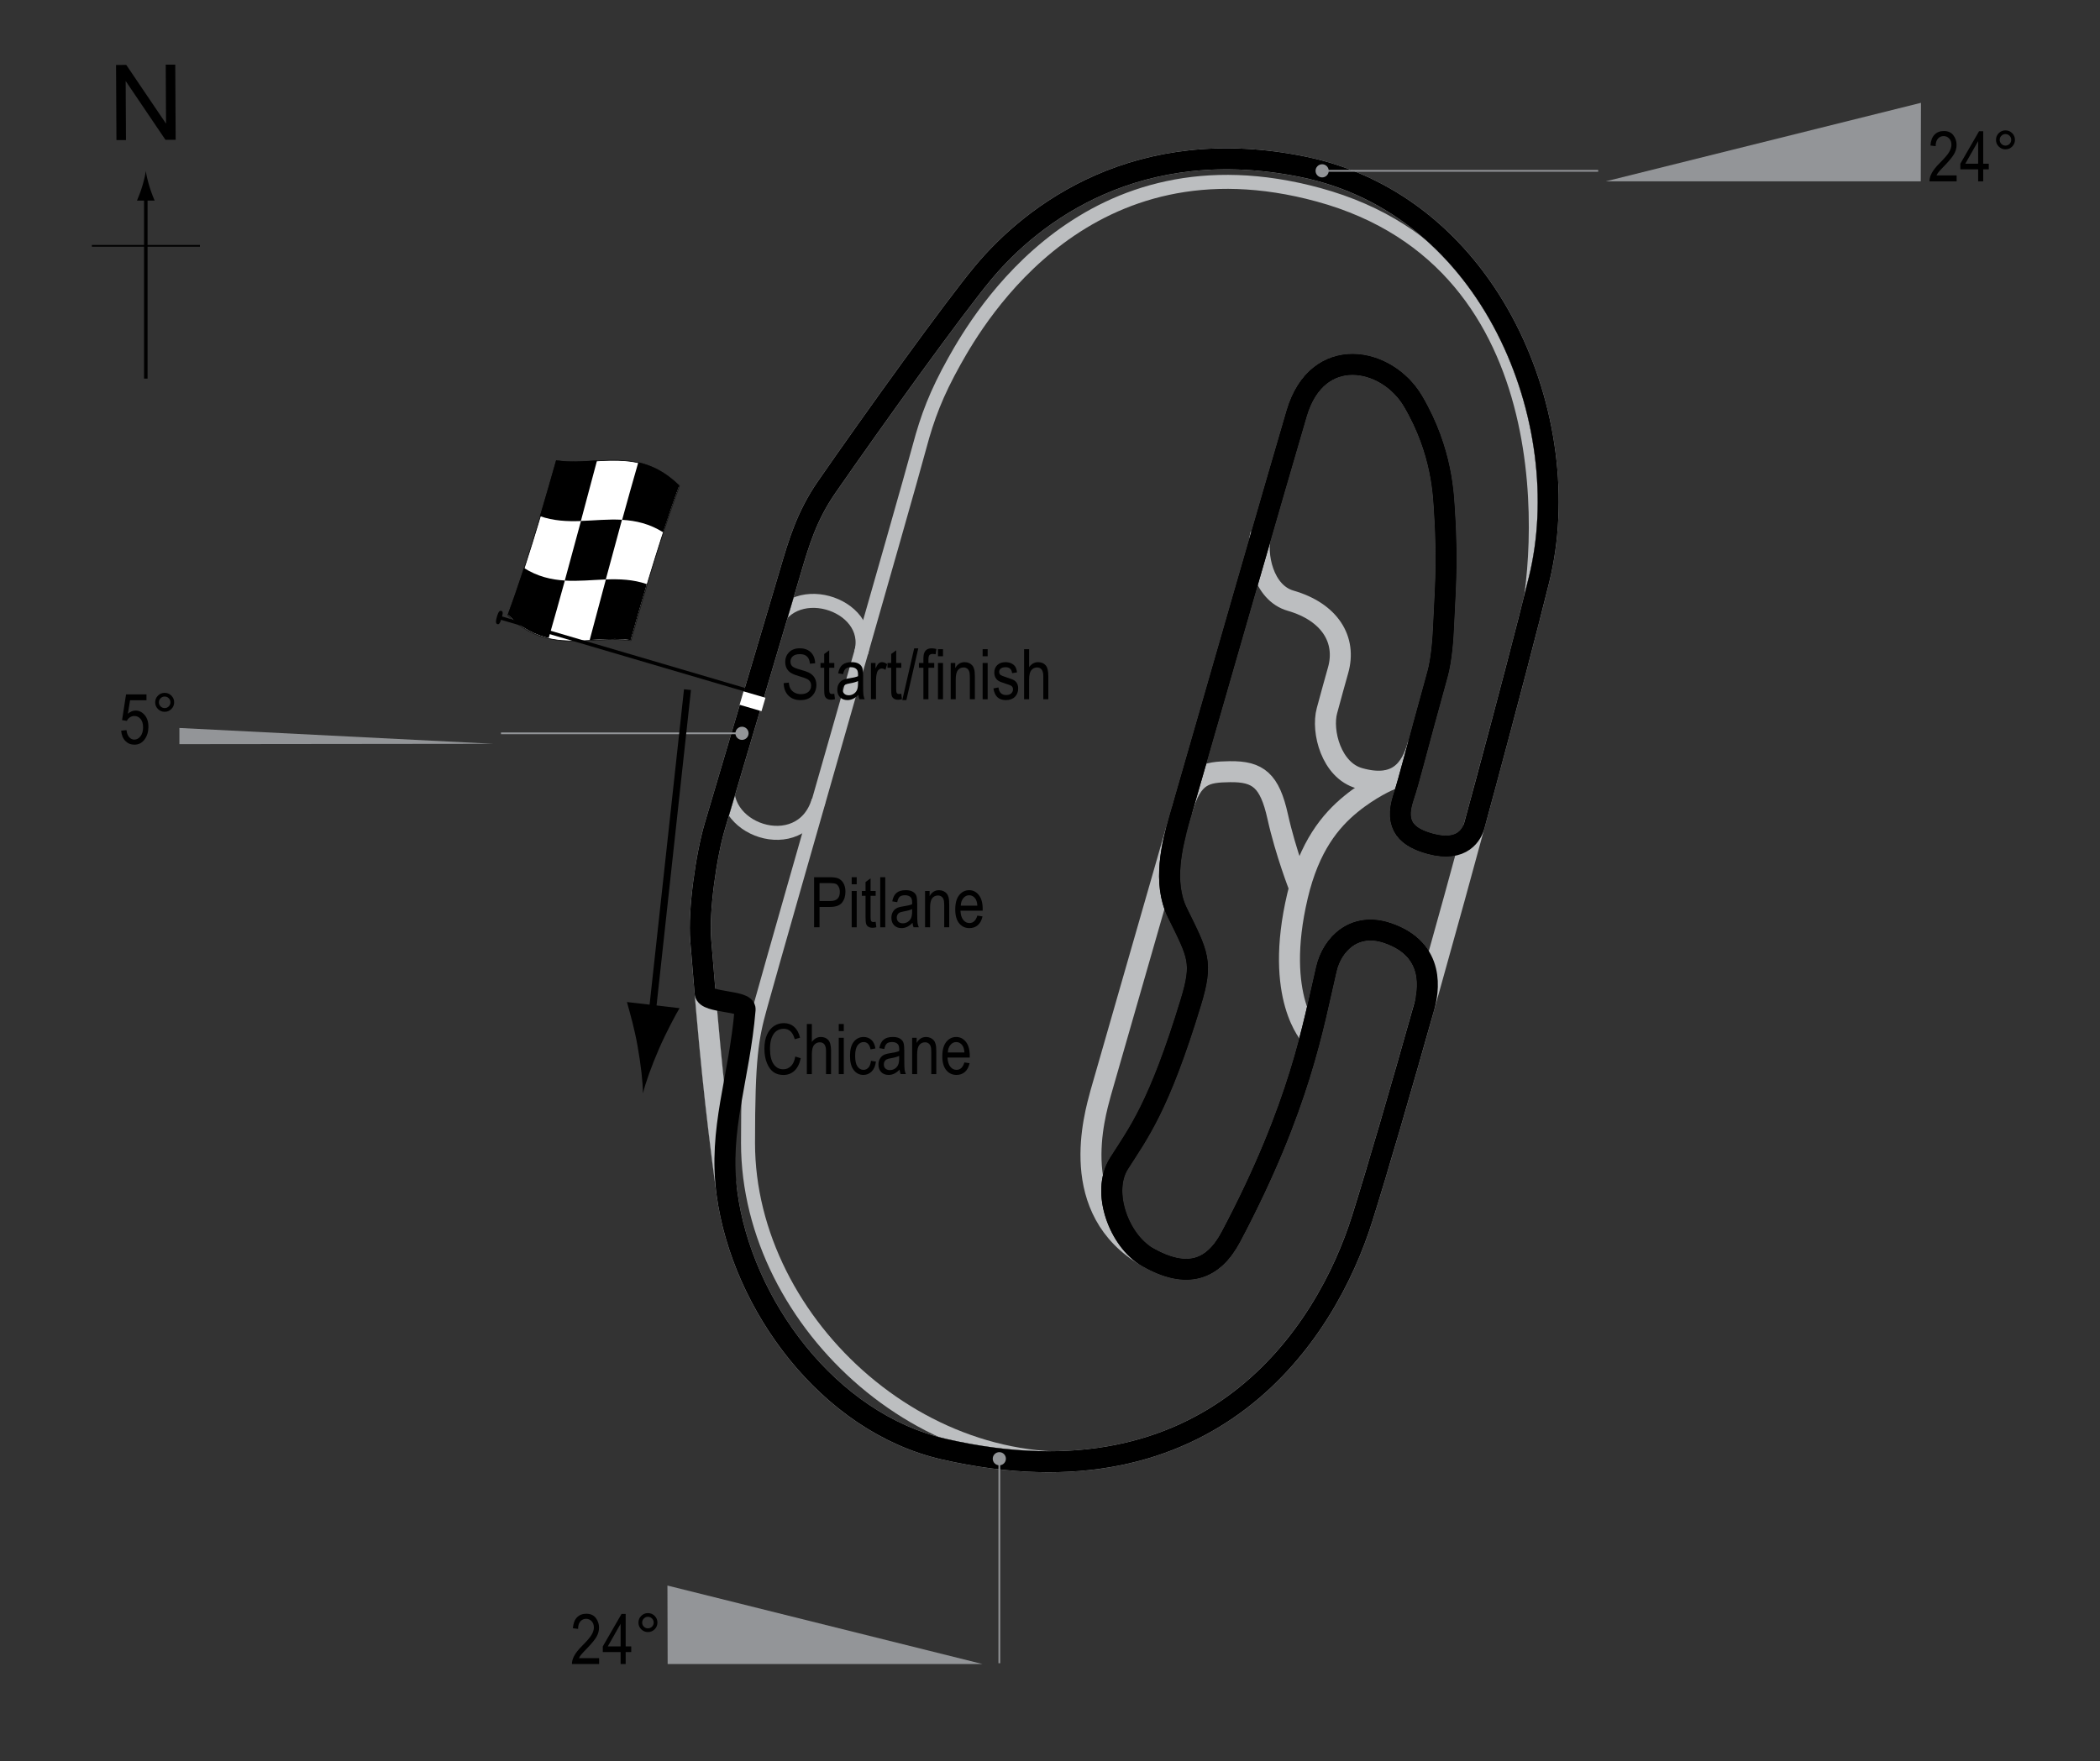 <?xml version="1.0" encoding="UTF-8"?> <!-- Generator: Adobe Illustrator 14.0.0, SVG Export Plug-In . SVG Version: 6.00 Build 43363) --> <svg xmlns="http://www.w3.org/2000/svg" xmlns:xlink="http://www.w3.org/1999/xlink" version="1.1" x="0px" y="0px" width="300px" height="251.667px" viewBox="0 0 300 251.667" xml:space="preserve"><rect x="0" y="0" width="300" height="251.667" fill="#333333" stroke="none"/> <g id="Winners_Circle"> <path fill="none" stroke="#BCBEC0" stroke-width="2" d="M110.277,90.333c2.25-8,14.667-4.167,12.75,2.917"></path> <path fill="none" stroke="#BCBEC0" stroke-width="2" d="M116.943,114.417c-2.5,8.417-15.083,4.083-12.75-3.5"></path> </g> <g id="Pitlane"> <path fill="none" stroke="#BCBEC0" stroke-width="2" d="M217.86,89.833c2.5-9.5,6.516-52.178-29.5-62c-33-9-48.5,17.5-52,23.75 c-2.614,4.668-3.875,8.031-5,12.25c-2,7.5-19.147,67.028-22.75,80c-1.25,4.5-1.75,7.25-1.75,19.5c0,26.03,26.5,50,53.75,44.25"></path> </g> <g id="Infield"> <path fill="none" stroke="#BCBEC0" stroke-width="3" d="M180.11,76.333c-0.75,2.875,0.329,8.367,4.25,9.5 c5.625,1.625,8.042,5.583,6.792,9.958c-0.562,1.965-0.876,3.167-1.584,5.75c-0.816,2.978,0.625,8.542,4.625,9.667 c5.264,1.48,7.417-1.083,8.417-4.958"></path> <path fill="none" stroke="#BCBEC0" stroke-width="3" d="M168.86,115.771c1.434-5.157,3.438-5.448,6.813-5.5 c4.063-0.063,5.707,1.254,6.854,6.412s3.084,10.088,3.084,10.088"></path> <path fill="none" stroke="#BCBEC0" stroke-width="3" d="M187.297,148.083c0,0-5.375-5.47-1.938-20.063 c1.678-7.123,4.731-10.757,7.625-13.125c2.819-2.307,5.5-3.438,5.5-3.438"></path> </g> <g id="Road_Course"> <path fill="none" stroke="#BCBEC0" stroke-width="3" d="M140.36,39.083c-4.187,5.053-15.5,20.75-22.25,30.5 c-2.881,4.162-4,8-5.25,12.25s-8.337,28.046-10.75,36.25c-1.25,4.25-2.346,12.079-2.007,16.251 c1.257,15.499,2.007,23.249,3.757,36.249c2.114,15.705,14.391,32.7,31,36.5c38.25,8.75,54.565-16.449,59.75-33 c2.279-7.275,5.449-18.177,8.821-30.14c0.618-2.194,1.767-8.228-5.196-10.61c-4.75-1.625-7.92,1.582-8.75,5.125 c-1.875,8-3.737,19.559-13.625,38.25c-2.503,4.731-6.243,6.191-12,2.875c-11.5-6.625-7.5-20.125-6.625-23.375 c0.02-0.072,22.375-78,28-97.125c2.936-9.979,12.875-8.125,16.625-1.75c4.252,7.228,4.353,13.626,4.5,15.875 c0.5,7.625,0.019,12.192-0.125,16c-0.079,2.085-0.307,5.079-0.875,7.125c-3.125,11.25-3.955,14.864-4.875,17.625 c-1.375,4.125,0.655,5.755,3.875,6.625c4.625,1.25,5.942-1.455,6.26-2.622c0.537-1.974,1.066-3.929,1.585-5.853 c3.156-11.703,5.928-22.279,7.655-29.275c5.567-22.546-6.75-53.5-33.75-59C162.641,19.052,147.61,30.333,140.36,39.083z"></path> </g> <g id="Road_Course_2"> <path fill="none" stroke="#000000" stroke-width="3" d="M140.36,39.083c-4.187,5.053-15.5,20.75-22.25,30.5 c-2.881,4.162-4,8-5.25,12.25s-8.337,28.046-10.75,36.25c-1.25,4.25-2.346,12.079-2.007,16.251 c1.257,15.499,2.007,23.249,3.757,36.249c2.114,15.705,14.391,32.7,31,36.5c38.25,8.75,54.565-16.449,59.75-33 c2.279-7.275,5.449-18.177,8.821-30.14c0.618-2.194,1.767-8.228-5.196-10.61c-4.75-1.625-7.92,1.582-8.75,5.125 c-1.875,8-3.737,19.559-13.625,38.25c-2.503,4.731-6.243,6.191-12,2.875c-3.962-2.282-6.598-9.239-4-13.333 c2.75-4.334,5.698-8.043,10.25-23c1.75-5.75,1.084-6.75-1.916-12.833c-2.118-4.294-0.74-9.788,0.275-13.321 c6.459-22.458,13.854-48.113,16.766-58.013c2.936-9.979,12.875-8.125,16.625-1.75c4.252,7.228,4.353,13.626,4.5,15.875 c0.5,7.625,0.019,12.192-0.125,16c-0.079,2.085-0.307,5.079-0.875,7.125c-3.125,11.25-3.955,14.864-4.875,17.625 c-1.375,4.125,0.655,5.755,3.875,6.625c4.625,1.25,5.942-1.455,6.26-2.622c0.537-1.974,1.066-3.929,1.585-5.853 c3.156-11.703,5.928-22.279,7.655-29.275c5.567-22.546-6.75-53.5-33.75-59C162.641,19.052,147.61,30.333,140.36,39.083z"></path> </g> <g id="Oval"> <path fill="none" stroke="#BCBEC0" stroke-width="3" d="M140.36,39.083c-4.187,5.053-15.5,20.75-22.25,30.5 c-2.881,4.162-4,8-5.25,12.25s-8.337,28.046-10.75,36.25c-1.25,4.25-2.346,12.079-2.007,16.251 c1.257,15.499,2.007,23.249,3.757,36.249c2.114,15.705,14.391,32.7,31,36.5c38.25,8.75,54.565-16.449,59.75-33 c6.5-20.75,20.25-71,25.25-91.25c5.567-22.546-6.75-53.5-33.75-59C162.641,19.052,147.61,30.333,140.36,39.083z"></path> </g> <g id="Road_Course_2_with_chicane"> <path fill="none" stroke="#000000" stroke-width="3" d="M140.36,39.083c-4.187,5.053-15.5,20.75-22.25,30.5 c-2.881,4.162-4,8-5.25,12.25s-8.337,28.046-10.75,36.25c-1.25,4.25-2.346,12.079-2.007,16.251c0.223,2.746,0.43,5.249,0.629,7.581 c0.121,1.417,5.821,1.026,5.712,2.334c-0.833,10-3.835,17.037-2.583,26.333c2.114,15.705,14.391,32.7,31,36.5 c38.25,8.75,54.565-16.449,59.75-33c2.279-7.275,5.449-18.177,8.821-30.14c0.618-2.194,1.767-8.228-5.196-10.61 c-4.75-1.625-7.92,1.582-8.75,5.125c-1.875,8-3.737,19.559-13.625,38.25c-2.503,4.731-6.243,6.191-12,2.875 c-3.962-2.282-6.598-9.239-4-13.333c2.75-4.334,5.698-8.043,10.25-23c1.75-5.75,1.084-6.75-1.916-12.833 c-2.118-4.294-0.74-9.788,0.275-13.321c6.459-22.458,13.854-48.113,16.766-58.013c2.936-9.979,12.875-8.125,16.625-1.75 c4.252,7.228,4.353,13.626,4.5,15.875c0.5,7.625,0.019,12.192-0.125,16c-0.079,2.085-0.307,5.079-0.875,7.125 c-3.125,11.25-3.955,14.864-4.875,17.625c-1.375,4.125,0.655,5.755,3.875,6.625c4.625,1.25,5.942-1.455,6.26-2.622 c0.537-1.974,1.066-3.929,1.585-5.853c3.156-11.703,5.928-22.279,7.655-29.275c5.567-22.546-6.75-53.5-33.75-59 C162.641,19.052,147.61,30.333,140.36,39.083z"></path> </g> <g id="Startline"> <line fill="none" stroke="#FFFFFF" stroke-width="2" x1="105.943" y1="99.75" x2="109.068" y2="100.667"></line> </g> <g id="Banking"> <g> <g> <line fill="none" stroke="#939598" stroke-width="0.25" x1="228.311" y1="24.411" x2="188.877" y2="24.411"></line> <circle fill="#939598" cx="188.877" cy="24.411" r="0.94"></circle> </g> </g> <polygon fill="#939598" points="229.395,25.912 274.395,25.912 274.424,14.692 "></polygon> <g> <path d="M279.52,25.066v0.845h-3.881c-0.01-0.342,0.094-0.725,0.311-1.148c0.215-0.423,0.611-0.923,1.188-1.5 c0.674-0.671,1.115-1.189,1.324-1.556c0.207-0.367,0.313-0.708,0.313-1.024c0-0.364-0.107-0.662-0.32-0.892 s-0.477-0.345-0.789-0.345c-0.334,0-0.609,0.124-0.824,0.372c-0.215,0.249-0.322,0.604-0.322,1.068l-0.742-0.093 c0.051-0.687,0.246-1.204,0.584-1.55c0.336-0.348,0.779-0.521,1.33-0.521c0.598,0,1.053,0.202,1.359,0.605 c0.309,0.403,0.461,0.862,0.461,1.376c0,0.455-0.119,0.893-0.361,1.311c-0.24,0.418-0.697,0.976-1.371,1.673 c-0.43,0.439-0.707,0.739-0.832,0.899c-0.127,0.159-0.229,0.319-0.307,0.479H279.52z"></path> <path d="M282.592,25.911v-1.714h-2.545v-0.806l2.676-4.639h0.592v4.639h0.795v0.806h-0.795v1.714H282.592z M282.592,23.392v-3.228 l-1.834,3.228H282.592z"></path> <path d="M285.141,19.983c0-0.374,0.133-0.693,0.398-0.957c0.264-0.264,0.582-0.396,0.953-0.396c0.379,0,0.699,0.132,0.963,0.396 s0.395,0.583,0.395,0.957s-0.133,0.694-0.396,0.96c-0.266,0.265-0.586,0.397-0.961,0.397c-0.371,0-0.689-0.132-0.953-0.396 C285.274,20.682,285.141,20.361,285.141,19.983z M285.672,19.983c0,0.228,0.082,0.423,0.242,0.583 c0.162,0.162,0.355,0.242,0.584,0.242c0.225,0,0.418-0.08,0.578-0.242c0.162-0.16,0.242-0.355,0.242-0.583 s-0.08-0.423-0.242-0.583c-0.16-0.162-0.354-0.242-0.578-0.242c-0.229,0-0.422,0.08-0.584,0.242 C285.754,19.561,285.672,19.756,285.672,19.983z"></path> </g> <g> <g> <line fill="none" stroke="#939598" stroke-width="0.25" x1="142.761" y1="237.667" x2="142.761" y2="208.446"></line> <circle fill="#939598" cx="142.761" cy="208.446" r="0.94"></circle> </g> </g> <polygon fill="#939598" points="140.377,237.788 95.378,237.788 95.348,226.568 "></polygon> <g> <path d="M85.587,236.942v0.845h-3.882c-0.01-0.342,0.094-0.725,0.31-1.148c0.216-0.423,0.613-0.923,1.189-1.5 c0.674-0.671,1.115-1.189,1.323-1.556c0.208-0.367,0.313-0.708,0.313-1.024c0-0.364-0.106-0.662-0.32-0.892 s-0.476-0.345-0.789-0.345c-0.335,0-0.61,0.124-0.825,0.372c-0.215,0.249-0.322,0.604-0.322,1.068l-0.742-0.093 c0.052-0.687,0.247-1.204,0.583-1.55c0.337-0.348,0.78-0.521,1.331-0.521c0.599,0,1.052,0.202,1.36,0.605s0.461,0.862,0.461,1.376 c0,0.455-0.121,0.893-0.361,1.311s-0.698,0.976-1.372,1.673c-0.43,0.439-0.707,0.739-0.833,0.899 c-0.125,0.159-0.227,0.319-0.305,0.479H85.587z"></path> <path d="M88.658,237.787v-1.714h-2.544v-0.806l2.675-4.639h0.591v4.639h0.796v0.806h-0.796v1.714H88.658z M88.658,235.268v-3.228 l-1.834,3.228H88.658z"></path> <path d="M91.207,231.859c0-0.374,0.133-0.693,0.398-0.957s0.583-0.396,0.955-0.396c0.377,0,0.698,0.132,0.962,0.396 s0.396,0.583,0.396,0.957s-0.133,0.694-0.398,0.96c-0.265,0.265-0.585,0.397-0.959,0.397c-0.371,0-0.689-0.132-0.955-0.396 S91.207,232.237,91.207,231.859z M91.739,231.859c0,0.228,0.081,0.423,0.242,0.583c0.161,0.162,0.355,0.242,0.583,0.242 c0.225,0,0.417-0.08,0.579-0.242c0.161-0.16,0.242-0.355,0.242-0.583s-0.081-0.423-0.242-0.583 c-0.161-0.162-0.354-0.242-0.579-0.242c-0.228,0-0.422,0.08-0.583,0.242C91.82,231.437,91.739,231.632,91.739,231.859z"></path> </g> <g> <g> <line fill="none" stroke="#939598" stroke-width="0.25" x1="71.568" y1="104.787" x2="106" y2="104.787"></line> <circle fill="#939598" cx="106" cy="104.787" r="0.94"></circle> </g> </g> <polygon fill="#939598" points="70.484,106.287 25.63,106.337 25.63,104.025 "></polygon> <g> <path d="M17.311,104.411l0.757-0.078c0.059,0.456,0.191,0.795,0.398,1.018c0.206,0.224,0.446,0.335,0.72,0.335 c0.342,0,0.637-0.157,0.884-0.472s0.371-0.744,0.371-1.289c0-0.512-0.119-0.908-0.359-1.19c-0.238-0.282-0.539-0.423-0.9-0.423 c-0.218,0-0.422,0.062-0.613,0.184c-0.189,0.122-0.341,0.293-0.451,0.512l-0.679-0.107l0.571-3.679h2.915v0.84h-2.343 l-0.313,1.926c0.348-0.301,0.718-0.451,1.108-0.451c0.491,0,0.919,0.209,1.281,0.628c0.363,0.419,0.545,0.983,0.545,1.693 c0,0.701-0.182,1.302-0.545,1.802c-0.362,0.5-0.85,0.75-1.462,0.75c-0.508,0-0.937-0.177-1.286-0.53 C17.559,105.525,17.36,105.036,17.311,104.411z"></path> <path d="M22.169,100.358c0-0.374,0.133-0.693,0.398-0.957c0.265-0.264,0.583-0.396,0.954-0.396c0.378,0,0.698,0.132,0.962,0.396 s0.396,0.583,0.396,0.957s-0.133,0.694-0.397,0.959c-0.266,0.266-0.586,0.398-0.96,0.398c-0.371,0-0.689-0.132-0.954-0.396 C22.302,101.057,22.169,100.736,22.169,100.358z M22.702,100.358c0,0.228,0.081,0.422,0.241,0.584 c0.162,0.16,0.356,0.241,0.584,0.241c0.225,0,0.418-0.081,0.578-0.241c0.162-0.162,0.242-0.356,0.242-0.584 s-0.08-0.422-0.242-0.584c-0.16-0.16-0.354-0.241-0.578-0.241c-0.228,0-0.422,0.081-0.584,0.241 C22.783,99.937,22.702,100.131,22.702,100.358z"></path> </g> </g> <g id="Flag_x2C__North"> <g> <g> <path fill="#FFFFFF" stroke="#000000" stroke-width="0.1" d="M97.059,69.447c-2.311,6.253-4.622,13.873-6.933,22.085 c-5.856-0.816-11.712,2.175-17.568-3.605c2.312-6.254,4.623-13.874,6.934-22.087C85.348,66.656,91.203,63.666,97.059,69.447z"></path> <path d="M80.696,82.954c-0.771,2.799-1.542,5.547-2.312,8.216c-1.952-0.449-3.904-1.409-5.855-3.345 c0.771-2.081,1.542-4.314,2.312-6.67C76.792,82.392,78.745,82.836,80.696,82.954z"></path> <path d="M92.408,83.469c-0.771,2.58-1.541,5.254-2.312,7.995c-1.952-0.268-3.904-0.115-5.856-0.007 c0.771-2.888,1.543-5.784,2.314-8.658C88.506,82.729,90.457,82.797,92.408,83.469z"></path> <path d="M88.853,74.272c-0.771,2.802-1.541,5.655-2.312,8.529c-1.952,0.071-3.905,0.28-5.857,0.161 c0.771-2.798,1.542-5.647,2.312-8.52C84.948,74.375,86.9,74.163,88.853,74.272z"></path> <path d="M97.044,69.372c-0.771,2.087-1.542,4.326-2.312,6.688c-1.952-1.226-3.903-1.663-5.855-1.776 c0.77-2.801,1.541-5.551,2.311-8.223C93.14,66.501,95.092,67.45,97.044,69.372z"></path> <path d="M85.292,65.799c-0.771,2.889-1.541,5.783-2.311,8.655c-1.952,0.066-3.903-0.013-5.855-0.703 c0.771-2.573,1.542-5.241,2.313-7.976C81.39,66.055,83.34,65.908,85.292,65.799z"></path> </g> </g> <line fill="#FFFFFF" stroke="#000000" stroke-width="0.5" x1="71.104" y1="88.172" x2="106.375" y2="98.55"></line> <path d="M71.622,87.298c0.187,0.054,0.292,0.168,0.044,1.015c-0.25,0.843-0.412,0.928-0.599,0.875 c-0.187-0.058-0.325-0.23-0.075-1.074C71.24,87.269,71.435,87.242,71.622,87.298z"></path> <g> <line fill="none" stroke="#000000" x1="98.213" y1="98.548" x2="93.021" y2="146.146"></line> <path d="M91.083,149.485c-0.457-2.547-0.954-4.229-1.517-6.298l7.513,0.877c-0.416,0.668-1.896,3.405-2.926,5.78 c-1.104,2.544-1.929,4.872-2.305,6.398C91.835,154.67,91.571,152.214,91.083,149.485z"></path> </g> <g> <g> <g> <line fill="none" stroke="#000000" stroke-width="0.5" x1="20.829" y1="54.102" x2="20.829" y2="27.819"></line> <path d="M20.316,26.638c-0.25,0.827-0.479,1.364-0.746,2.027h2.522c-0.113-0.237-0.496-1.2-0.746-2.027 c-0.268-0.885-0.45-1.687-0.516-2.207C20.766,24.952,20.583,25.753,20.316,26.638z"></path> </g> </g> </g> <line fill="none" stroke="#000000" stroke-width="0.25" x1="13.124" y1="35.127" x2="28.559" y2="35.127"></line> <g> <path d="M16.635,20.019L16.578,9.281l1.458-0.008l5.685,8.4l-0.045-8.43l1.362-0.007l0.057,10.737l-1.458,0.008l-5.685-8.407 l0.045,8.438L16.635,20.019z"></path> </g> </g> <g id="Labels"> <g> <path d="M116.299,132.508v-7.158h2.212c0.521,0,0.905,0.045,1.152,0.137c0.339,0.124,0.608,0.353,0.811,0.688 s0.303,0.747,0.303,1.235c0,0.645-0.164,1.17-0.493,1.577s-0.896,0.61-1.704,0.61h-1.504v2.91H116.299z M117.075,128.753h1.519 c0.479,0,0.828-0.108,1.05-0.325s0.332-0.543,0.332-0.979c0-0.283-0.055-0.526-0.163-0.728c-0.109-0.202-0.241-0.34-0.396-0.415 c-0.154-0.075-0.434-0.112-0.837-0.112h-1.504V128.753z"></path> <path d="M121.67,126.36v-1.011h0.718v1.011H121.67z M121.67,132.508v-5.186h0.718v5.186H121.67z"></path> <path d="M125.093,131.722l0.098,0.776c-0.198,0.052-0.378,0.078-0.537,0.078c-0.251,0-0.452-0.05-0.605-0.149 s-0.258-0.235-0.315-0.408c-0.057-0.172-0.085-0.516-0.085-1.03v-2.983h-0.527v-0.684h0.527v-1.284l0.718-0.527v1.812h0.728v0.684 h-0.728v3.032c0,0.28,0.021,0.46,0.063,0.542c0.062,0.117,0.178,0.176,0.347,0.176 C124.856,131.756,124.963,131.745,125.093,131.722z"></path> <path d="M125.747,132.508v-7.158h0.718v7.158H125.747z"></path> <path d="M130.361,131.868c-0.241,0.25-0.491,0.439-0.752,0.566s-0.53,0.19-0.811,0.19c-0.442,0-0.796-0.133-1.06-0.4 s-0.396-0.626-0.396-1.079c0-0.299,0.062-0.565,0.186-0.796s0.293-0.412,0.508-0.542s0.54-0.226,0.977-0.288 c0.586-0.086,1.016-0.188,1.289-0.308l0.005-0.225c0-0.355-0.063-0.604-0.19-0.747c-0.179-0.208-0.454-0.313-0.825-0.313 c-0.335,0-0.586,0.069-0.752,0.208s-0.288,0.4-0.366,0.783l-0.708-0.117c0.101-0.557,0.306-0.962,0.612-1.216 c0.309-0.254,0.748-0.381,1.321-0.381c0.446,0,0.796,0.084,1.05,0.251s0.414,0.375,0.48,0.623 c0.067,0.248,0.101,0.609,0.101,1.084v1.172c0,0.82,0.016,1.337,0.046,1.55c0.031,0.213,0.093,0.421,0.184,0.623h-0.752 C130.433,132.329,130.384,132.116,130.361,131.868z M130.303,129.905c-0.264,0.13-0.656,0.241-1.177,0.332 c-0.303,0.052-0.515,0.111-0.635,0.178s-0.214,0.161-0.28,0.283c-0.067,0.122-0.101,0.263-0.101,0.422 c0,0.248,0.076,0.445,0.229,0.593s0.364,0.222,0.635,0.222c0.257,0,0.49-0.067,0.701-0.2c0.209-0.133,0.366-0.312,0.471-0.535 s0.156-0.548,0.156-0.974V129.905z"></path> <path d="M132.153,132.508v-5.186h0.649v0.732c0.156-0.285,0.347-0.498,0.572-0.638c0.227-0.141,0.485-0.211,0.778-0.211 c0.227,0,0.438,0.045,0.631,0.134s0.35,0.207,0.468,0.352c0.119,0.145,0.207,0.333,0.266,0.564s0.088,0.586,0.088,1.064v3.188 h-0.718v-3.158c0-0.381-0.032-0.66-0.098-0.836c-0.065-0.176-0.167-0.312-0.306-0.408c-0.138-0.096-0.298-0.144-0.48-0.144 c-0.345,0-0.62,0.129-0.825,0.386s-0.308,0.699-0.308,1.325v2.835H132.153z"></path> <path d="M139.619,130.838l0.742,0.112c-0.124,0.553-0.348,0.971-0.672,1.252c-0.323,0.282-0.725,0.422-1.203,0.422 c-0.603,0-1.09-0.229-1.463-0.686c-0.372-0.458-0.559-1.117-0.559-1.98c0-0.895,0.188-1.578,0.564-2.048 c0.375-0.47,0.852-0.706,1.428-0.706c0.55,0,1.009,0.231,1.377,0.693s0.552,1.131,0.552,2.007l-0.005,0.234h-3.174 c0.029,0.583,0.164,1.022,0.405,1.318s0.534,0.444,0.879,0.444C139.031,131.902,139.407,131.547,139.619,130.838z M137.251,129.417h2.373c-0.032-0.449-0.129-0.785-0.288-1.006c-0.231-0.322-0.525-0.483-0.884-0.483 c-0.322,0-0.598,0.134-0.825,0.403S137.273,128.961,137.251,129.417z"></path> </g> <g> <path d="M111.954,97.619l0.732-0.078c0.039,0.394,0.128,0.701,0.266,0.92c0.139,0.22,0.337,0.396,0.594,0.53s0.547,0.2,0.869,0.2 c0.462,0,0.821-0.113,1.076-0.338c0.256-0.226,0.384-0.519,0.384-0.88c0-0.211-0.046-0.396-0.14-0.553 c-0.092-0.158-0.232-0.287-0.42-0.388c-0.187-0.101-0.591-0.243-1.213-0.427c-0.554-0.165-0.947-0.33-1.182-0.496 s-0.417-0.377-0.547-0.632s-0.195-0.544-0.195-0.867c0-0.58,0.188-1.053,0.562-1.421s0.879-0.552,1.514-0.552 c0.437,0,0.817,0.086,1.146,0.259c0.326,0.172,0.58,0.42,0.762,0.742c0.18,0.322,0.277,0.702,0.29,1.138l-0.747,0.068 c-0.039-0.465-0.178-0.811-0.418-1.035c-0.238-0.225-0.575-0.337-1.008-0.337c-0.439,0-0.774,0.099-1.006,0.295 s-0.347,0.452-0.347,0.764c0,0.29,0.085,0.514,0.254,0.674c0.169,0.159,0.55,0.321,1.143,0.484c0.579,0.16,0.985,0.299,1.22,0.417 c0.358,0.183,0.628,0.423,0.811,0.721c0.183,0.298,0.274,0.653,0.274,1.066c0,0.41-0.096,0.783-0.288,1.119 c-0.192,0.337-0.453,0.593-0.783,0.769c-0.331,0.175-0.729,0.263-1.194,0.263c-0.726,0-1.305-0.218-1.735-0.654 C112.194,98.956,111.97,98.365,111.954,97.619z"></path> <path d="M119.185,99.138l0.098,0.776c-0.198,0.052-0.378,0.078-0.537,0.078c-0.251,0-0.452-0.05-0.605-0.149 s-0.258-0.235-0.315-0.408c-0.057-0.172-0.085-0.516-0.085-1.03v-2.983h-0.527v-0.684h0.527v-1.284l0.718-0.527v1.812h0.728v0.684 h-0.728v3.032c0,0.28,0.021,0.46,0.063,0.542c0.062,0.117,0.178,0.176,0.347,0.176C118.949,99.172,119.055,99.161,119.185,99.138z "></path> <path d="M122.632,99.284c-0.241,0.25-0.491,0.439-0.752,0.566s-0.53,0.19-0.811,0.19c-0.442,0-0.796-0.133-1.06-0.4 s-0.396-0.626-0.396-1.079c0-0.299,0.062-0.565,0.186-0.796s0.293-0.412,0.508-0.542s0.54-0.226,0.977-0.288 c0.586-0.086,1.016-0.188,1.289-0.308l0.005-0.225c0-0.355-0.063-0.604-0.19-0.747c-0.179-0.208-0.454-0.313-0.825-0.313 c-0.335,0-0.586,0.069-0.752,0.208s-0.288,0.4-0.366,0.783l-0.708-0.117c0.101-0.557,0.305-0.962,0.613-1.216 c0.307-0.254,0.747-0.381,1.32-0.381c0.446,0,0.796,0.084,1.05,0.251s0.414,0.375,0.481,0.623c0.066,0.248,0.1,0.609,0.1,1.084 v1.172c0,0.82,0.016,1.337,0.047,1.55c0.03,0.213,0.092,0.421,0.183,0.623h-0.752C122.704,99.745,122.655,99.532,122.632,99.284z M122.574,97.321c-0.264,0.13-0.656,0.241-1.177,0.332c-0.303,0.052-0.515,0.111-0.635,0.178s-0.214,0.161-0.281,0.283 c-0.066,0.122-0.1,0.263-0.1,0.422c0,0.248,0.076,0.445,0.229,0.593s0.364,0.222,0.635,0.222c0.257,0,0.491-0.067,0.7-0.2 c0.211-0.133,0.367-0.312,0.472-0.535s0.156-0.548,0.156-0.974V97.321z"></path> <path d="M124.424,99.924v-5.186h0.649v0.786c0.166-0.365,0.318-0.606,0.456-0.725c0.139-0.119,0.294-0.178,0.467-0.178 c0.241,0,0.486,0.094,0.737,0.283l-0.244,0.815c-0.179-0.127-0.354-0.19-0.522-0.19c-0.153,0-0.293,0.054-0.42,0.161 s-0.217,0.257-0.269,0.449c-0.091,0.335-0.137,0.692-0.137,1.069v2.715H124.424z"></path> <path d="M128.755,99.138l0.098,0.776c-0.198,0.052-0.378,0.078-0.537,0.078c-0.251,0-0.452-0.05-0.605-0.149 s-0.258-0.235-0.315-0.408c-0.057-0.172-0.085-0.516-0.085-1.03v-2.983h-0.527v-0.684h0.527v-1.284l0.718-0.527v1.812h0.728v0.684 h-0.728v3.032c0,0.28,0.021,0.46,0.063,0.542c0.062,0.117,0.178,0.176,0.347,0.176C128.519,99.172,128.625,99.161,128.755,99.138z "></path> <path d="M128.898,100.041l1.7-7.397h0.586l-1.705,7.397H128.898z"></path> <path d="M131.915,99.924v-4.502h-0.64v-0.684h0.64v-0.552c0-0.407,0.042-0.712,0.127-0.916s0.215-0.359,0.39-0.466 s0.394-0.161,0.658-0.161c0.206,0,0.431,0.031,0.676,0.093l-0.107,0.762c-0.149-0.033-0.291-0.049-0.425-0.049 c-0.215,0-0.369,0.056-0.461,0.168c-0.094,0.112-0.14,0.326-0.14,0.642v0.479h0.83v0.684h-0.83v4.502H131.915z"></path> <path d="M133.995,93.776v-1.011h0.718v1.011H133.995z M133.995,99.924v-5.186h0.718v5.186H133.995z"></path> <path d="M135.816,99.924v-5.186h0.649v0.732c0.156-0.285,0.347-0.498,0.572-0.638c0.227-0.141,0.485-0.211,0.778-0.211 c0.227,0,0.438,0.045,0.631,0.134s0.35,0.207,0.468,0.352c0.119,0.145,0.207,0.333,0.266,0.564s0.088,0.586,0.088,1.064v3.188 h-0.718v-3.158c0-0.381-0.032-0.66-0.098-0.836c-0.065-0.176-0.167-0.312-0.306-0.408c-0.138-0.096-0.298-0.144-0.48-0.144 c-0.345,0-0.62,0.129-0.825,0.386s-0.308,0.699-0.308,1.325v2.835H135.816z"></path> <path d="M140.376,93.776v-1.011h0.718v1.011H140.376z M140.376,99.924v-5.186h0.718v5.186H140.376z"></path> <path d="M141.919,98.371l0.718-0.137c0.042,0.366,0.157,0.639,0.346,0.816c0.188,0.179,0.438,0.268,0.75,0.268 c0.313,0,0.554-0.077,0.724-0.232c0.171-0.155,0.256-0.351,0.256-0.588c0-0.205-0.073-0.365-0.22-0.479 c-0.101-0.078-0.345-0.176-0.732-0.293c-0.56-0.172-0.935-0.319-1.123-0.439s-0.335-0.282-0.439-0.483s-0.156-0.431-0.156-0.688 c0-0.443,0.142-0.802,0.425-1.079s0.676-0.415,1.177-0.415c0.315,0,0.594,0.057,0.832,0.171c0.24,0.114,0.423,0.267,0.55,0.459 s0.215,0.467,0.264,0.825l-0.703,0.117c-0.065-0.566-0.373-0.85-0.923-0.85c-0.313,0-0.545,0.063-0.698,0.187 c-0.153,0.125-0.229,0.285-0.229,0.479c0,0.191,0.073,0.342,0.22,0.453c0.089,0.064,0.35,0.168,0.783,0.311 c0.597,0.189,0.982,0.34,1.157,0.453s0.312,0.266,0.409,0.46c0.097,0.194,0.146,0.425,0.146,0.692 c0,0.496-0.157,0.897-0.471,1.203c-0.314,0.307-0.743,0.46-1.287,0.46C142.673,100.041,142.083,99.484,141.919,98.371z"></path> <path d="M146.299,99.924v-7.158h0.718v2.568c0.169-0.238,0.36-0.416,0.573-0.535c0.214-0.119,0.449-0.178,0.706-0.178 c0.452,0,0.81,0.144,1.071,0.432c0.263,0.288,0.394,0.816,0.394,1.584v3.286h-0.718v-3.286c0-0.449-0.08-0.771-0.239-0.967 s-0.379-0.293-0.659-0.293c-0.313,0-0.578,0.125-0.799,0.376c-0.219,0.25-0.329,0.695-0.329,1.333v2.837H146.299z"></path> </g> <g> <path d="M113.611,150.976l0.781,0.239c-0.173,0.804-0.475,1.404-0.905,1.799c-0.432,0.396-0.957,0.594-1.575,0.594 c-0.544,0-1.009-0.133-1.394-0.398c-0.387-0.266-0.702-0.691-0.947-1.278c-0.246-0.586-0.369-1.279-0.369-2.077 c0-0.788,0.123-1.455,0.369-2.001c0.246-0.545,0.579-0.958,0.999-1.236c0.421-0.279,0.89-0.418,1.408-0.418 c0.566,0,1.054,0.176,1.461,0.528c0.407,0.353,0.692,0.87,0.855,1.552l-0.762,0.22c-0.261-0.993-0.784-1.489-1.569-1.489 c-0.392,0-0.73,0.1-1.018,0.301c-0.286,0.2-0.516,0.512-0.687,0.936c-0.171,0.424-0.257,0.959-0.257,1.608 c0,0.98,0.173,1.716,0.518,2.207s0.804,0.735,1.377,0.735c0.423,0,0.789-0.15,1.096-0.452 C113.301,152.044,113.506,151.588,113.611,150.976z"></path> <path d="M115.261,153.485v-7.158h0.718v2.568c0.169-0.238,0.36-0.416,0.574-0.535c0.213-0.119,0.448-0.178,0.705-0.178 c0.452,0,0.81,0.144,1.072,0.432c0.262,0.288,0.393,0.816,0.393,1.584v3.286h-0.718V150.2c0-0.449-0.08-0.771-0.239-0.967 s-0.379-0.293-0.659-0.293c-0.313,0-0.579,0.125-0.798,0.376c-0.221,0.25-0.33,0.695-0.33,1.333v2.836H115.261z"></path> <path d="M119.822,147.338v-1.011h0.718v1.011H119.822z M119.822,153.485V148.3h0.718v5.185H119.822z"></path> <path d="M124.426,151.586l0.708,0.112c-0.081,0.619-0.286,1.09-0.612,1.416c-0.328,0.326-0.721,0.488-1.18,0.488 c-0.557,0-1.015-0.229-1.375-0.686c-0.359-0.458-0.539-1.134-0.539-2.029c0-0.902,0.182-1.578,0.545-2.029 c0.362-0.451,0.829-0.676,1.398-0.676c0.439,0,0.81,0.137,1.111,0.41c0.301,0.273,0.493,0.684,0.578,1.23l-0.698,0.127 c-0.068-0.35-0.188-0.611-0.356-0.785c-0.169-0.173-0.373-0.26-0.61-0.26c-0.354,0-0.648,0.157-0.882,0.471 c-0.232,0.314-0.349,0.813-0.349,1.497c0,0.707,0.111,1.217,0.335,1.533c0.223,0.316,0.508,0.474,0.856,0.474 c0.273,0,0.507-0.105,0.7-0.315C124.251,152.355,124.375,152.029,124.426,151.586z"></path> <path d="M128.513,152.846c-0.241,0.25-0.491,0.439-0.752,0.567c-0.261,0.127-0.53,0.189-0.811,0.189 c-0.442,0-0.796-0.133-1.06-0.4s-0.396-0.626-0.396-1.079c0-0.299,0.062-0.565,0.186-0.796s0.293-0.412,0.508-0.542 s0.54-0.226,0.977-0.288c0.586-0.086,1.016-0.188,1.289-0.308l0.005-0.225c0-0.355-0.063-0.604-0.19-0.747 c-0.179-0.208-0.454-0.313-0.825-0.313c-0.335,0-0.586,0.069-0.752,0.208s-0.288,0.4-0.366,0.783l-0.708-0.117 c0.101-0.557,0.305-0.962,0.613-1.216c0.307-0.254,0.747-0.381,1.32-0.381c0.446,0,0.796,0.084,1.05,0.251 s0.414,0.375,0.481,0.623c0.066,0.248,0.1,0.609,0.1,1.084v1.172c0,0.82,0.016,1.337,0.047,1.55 c0.03,0.213,0.092,0.421,0.183,0.622h-0.752C128.584,153.307,128.536,153.094,128.513,152.846z M128.455,150.883 c-0.264,0.13-0.656,0.241-1.177,0.332c-0.303,0.052-0.515,0.111-0.635,0.178s-0.214,0.161-0.281,0.283 c-0.066,0.122-0.1,0.263-0.1,0.422c0,0.248,0.076,0.445,0.229,0.593s0.364,0.222,0.635,0.222c0.257,0,0.491-0.067,0.7-0.2 c0.211-0.133,0.367-0.312,0.472-0.535s0.156-0.548,0.156-0.974V150.883z"></path> <path d="M130.305,153.485V148.3h0.649v0.732c0.156-0.285,0.347-0.498,0.572-0.638c0.227-0.141,0.485-0.211,0.778-0.211 c0.227,0,0.438,0.045,0.631,0.134s0.35,0.207,0.468,0.352c0.119,0.145,0.207,0.333,0.266,0.564s0.088,0.586,0.088,1.064v3.188 h-0.718v-3.157c0-0.381-0.032-0.66-0.098-0.836c-0.065-0.176-0.167-0.312-0.305-0.408c-0.139-0.096-0.299-0.144-0.481-0.144 c-0.345,0-0.62,0.129-0.825,0.386s-0.308,0.699-0.308,1.325v2.834H130.305z"></path> <path d="M137.771,151.816l0.742,0.112c-0.124,0.553-0.348,0.971-0.671,1.252c-0.324,0.281-0.726,0.422-1.204,0.422 c-0.603,0-1.09-0.229-1.462-0.686c-0.373-0.458-0.56-1.117-0.56-1.98c0-0.895,0.188-1.578,0.563-2.048 c0.377-0.47,0.853-0.706,1.429-0.706c0.55,0,1.009,0.231,1.377,0.693s0.552,1.131,0.552,2.007l-0.005,0.234h-3.174 c0.029,0.583,0.164,1.022,0.405,1.318s0.534,0.444,0.879,0.444C137.183,152.88,137.559,152.525,137.771,151.816z M135.403,150.395 h2.373c-0.032-0.449-0.129-0.785-0.288-1.006c-0.231-0.322-0.525-0.483-0.884-0.483c-0.322,0-0.598,0.134-0.825,0.403 S135.425,149.939,135.403,150.395z"></path> </g> </g> </svg> 